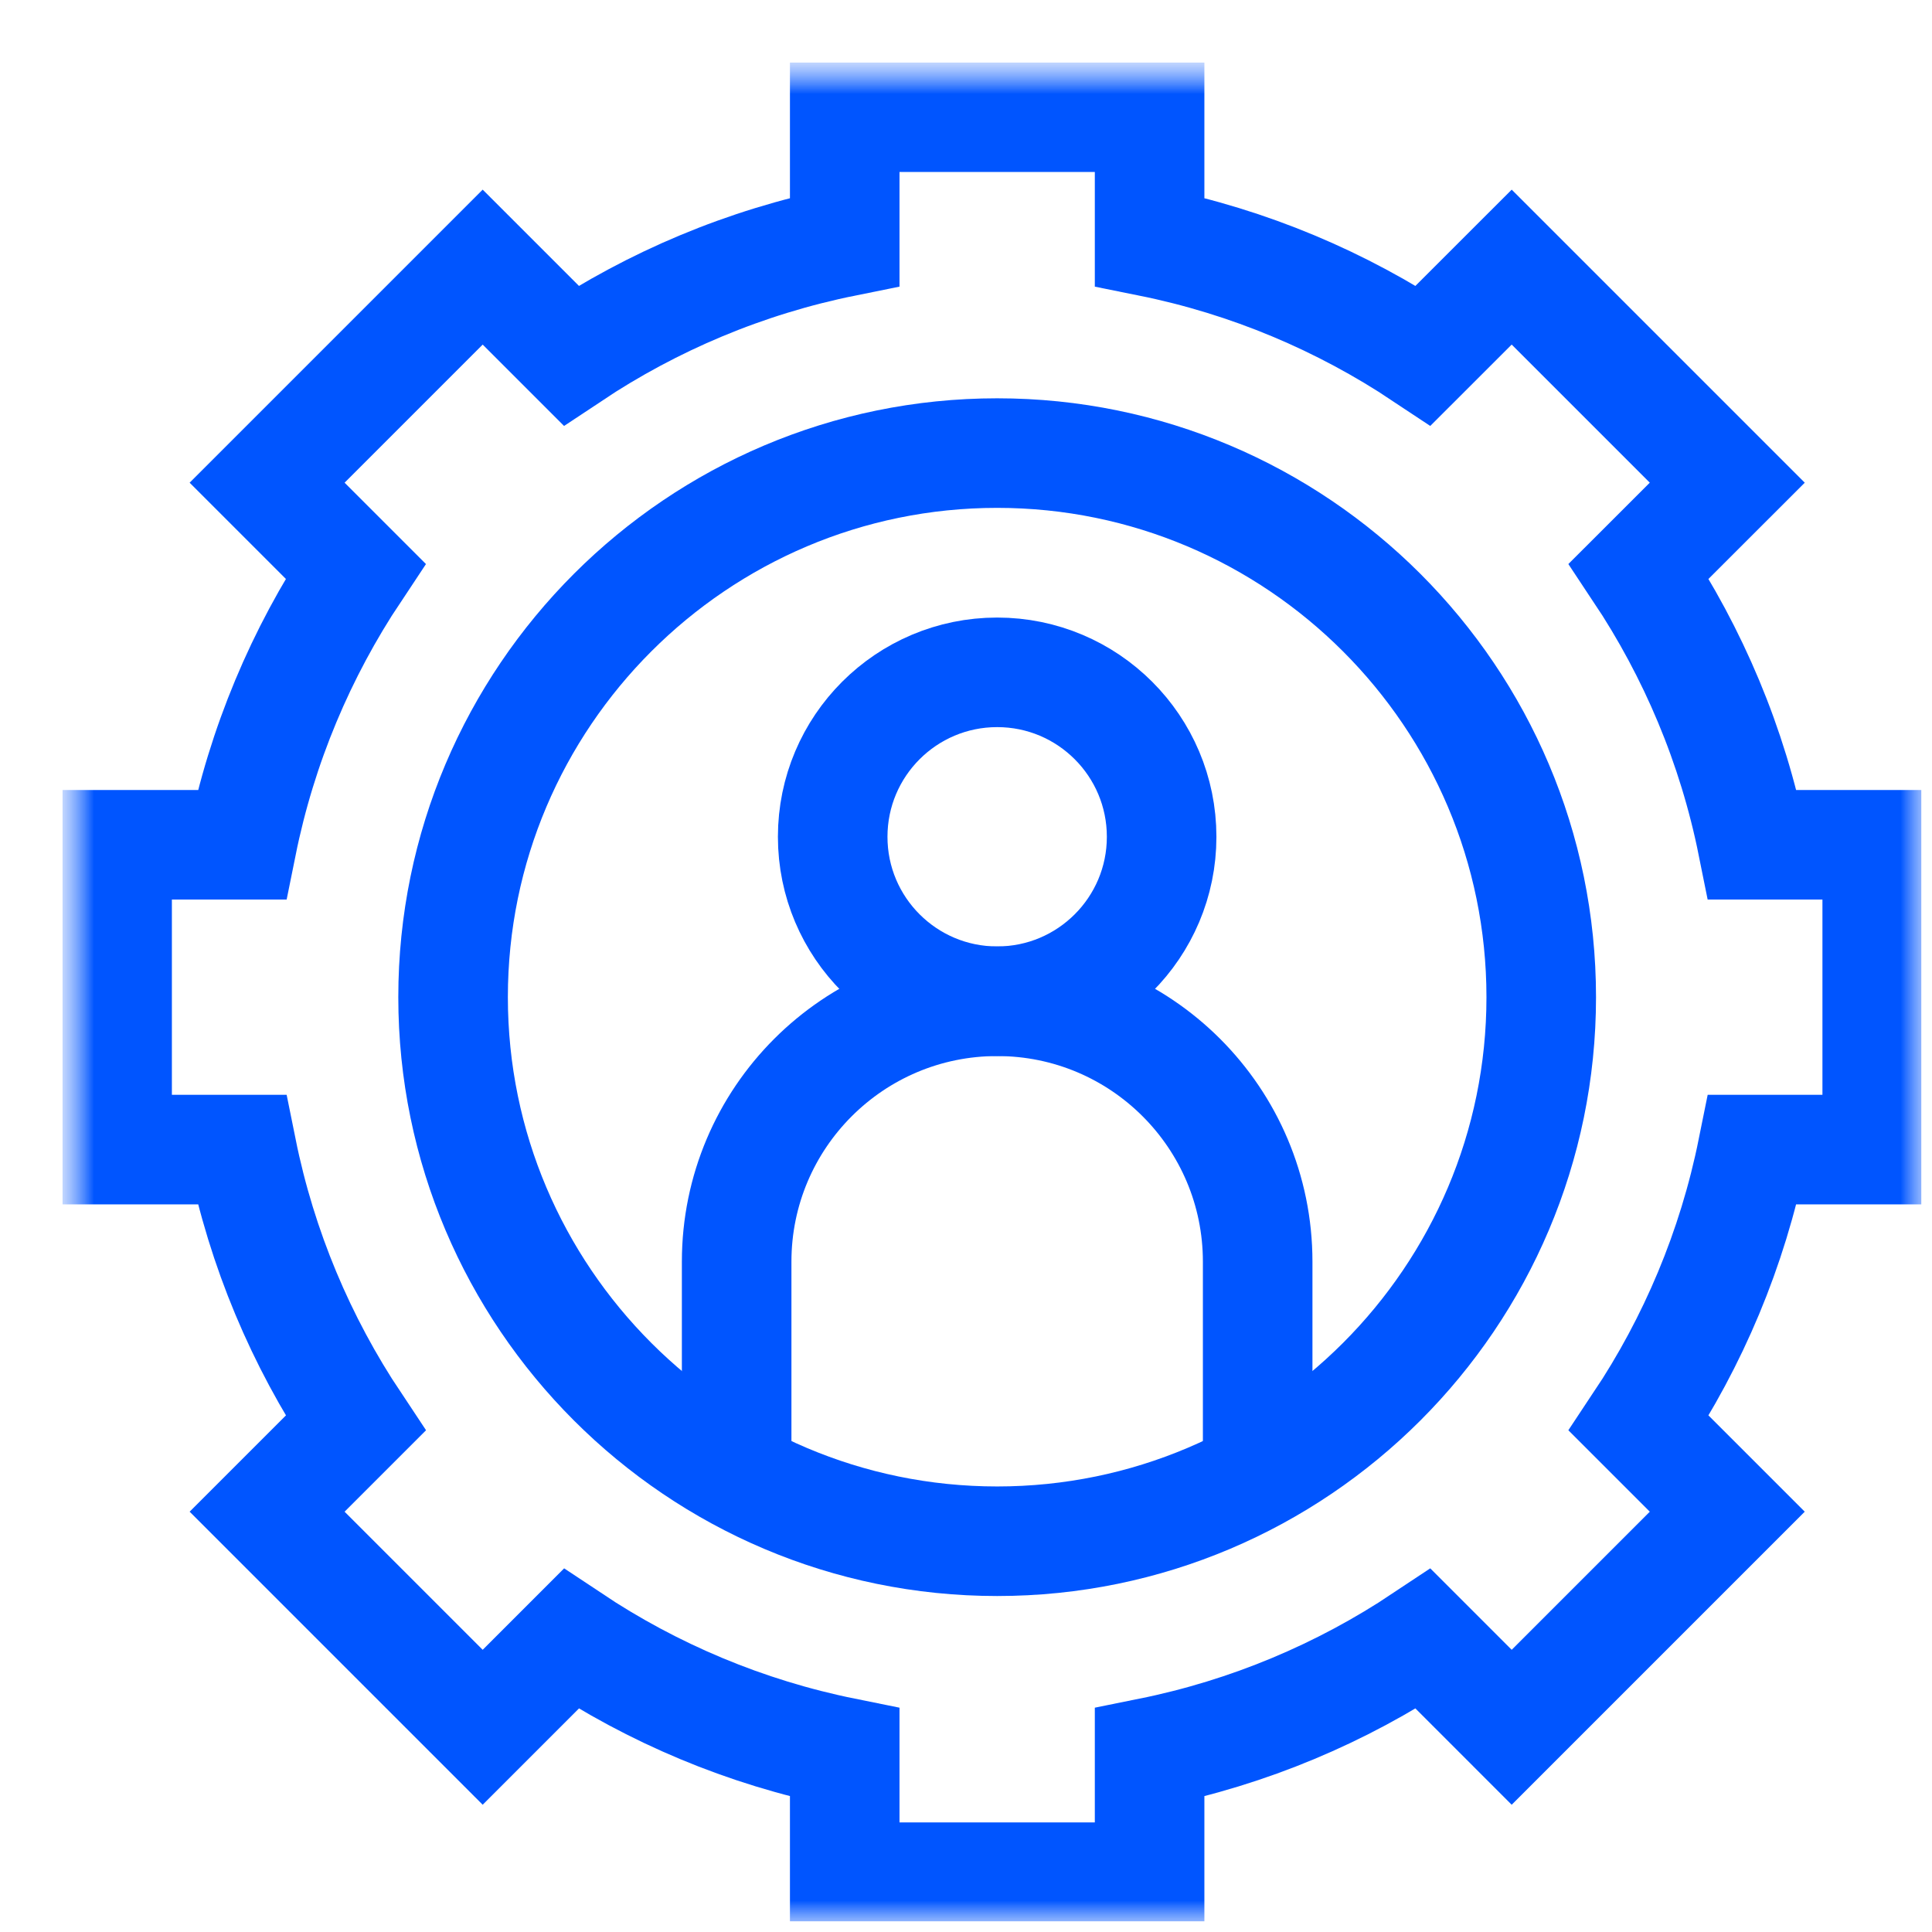<svg xmlns="http://www.w3.org/2000/svg" width="31" height="31" viewBox="0 0 31 31" fill="none"><g clip-path="url(#clip0_531_12060)"><g clip-path="url(#clip1_531_12060)"><mask id="mask0_531_12060" style="mask-type:luminance" maskUnits="userSpaceOnUse" x="1" y="1" width="30" height="30"><path d="M31 1H1V31H31V1Z" fill="white"></path></mask><g mask="url(#mask0_531_12060)"><mask id="mask1_531_12060" style="mask-type:luminance" maskUnits="userSpaceOnUse" x="1" y="1" width="30" height="30"><path d="M1 1H31V31H1V1Z" fill="white"></path></mask><g mask="url(#mask1_531_12060)"><path d="M16 24.73C11.186 24.73 7.27 20.814 7.27 16C7.27 11.186 11.186 7.27 16 7.27C20.814 7.27 24.73 11.186 24.73 16C24.73 20.814 20.814 24.73 16 24.73Z" stroke="#0055FF" stroke-width="1.758" stroke-miterlimit="10"></path><path d="M18.639 13.427C18.639 11.969 17.457 10.788 16 10.788C14.543 10.788 13.361 11.969 13.361 13.427C13.361 14.884 14.543 16.065 16 16.065C17.457 16.065 18.639 14.884 18.639 13.427Z" stroke="#0055FF" stroke-width="1.758" stroke-miterlimit="10"></path><path d="M30.121 18.446V13.555H28.12C27.799 11.959 27.169 10.474 26.296 9.163L27.715 7.745L24.256 4.286L22.837 5.704C21.527 4.832 20.042 4.202 18.446 3.88V1.88H13.554V3.88C11.959 4.202 10.473 4.832 9.163 5.704L7.745 4.286L4.286 7.745L5.704 9.163C4.831 10.474 4.202 11.959 3.88 13.555H1.879V18.446H3.88C4.202 20.042 4.832 21.527 5.705 22.837L4.286 24.256L7.745 27.715L9.164 26.296C10.474 27.169 11.959 27.798 13.554 28.12V30.121H18.446V28.12C20.041 27.798 21.527 27.169 22.837 26.296L24.256 27.715L27.715 24.256L26.296 22.837C27.169 21.527 27.798 20.042 28.12 18.446H30.121Z" stroke="#0055FF" stroke-width="1.758" stroke-miterlimit="10"></path><path d="M11.82 23.663V20.245C11.82 17.937 13.692 16.066 16 16.066C18.308 16.066 20.18 17.937 20.18 20.245V23.663" stroke="#0055FF" stroke-width="1.758" stroke-miterlimit="10"></path></g></g></g></g><defs><clipPath id="clip0_531_12060"><rect width="30" height="30" fill="white" transform="translate(0.833 0.833)"></rect></clipPath><clipPath id="clip1_531_12060"><rect width="30" height="30" fill="white" transform="translate(1 1)"></rect></clipPath></defs></svg>